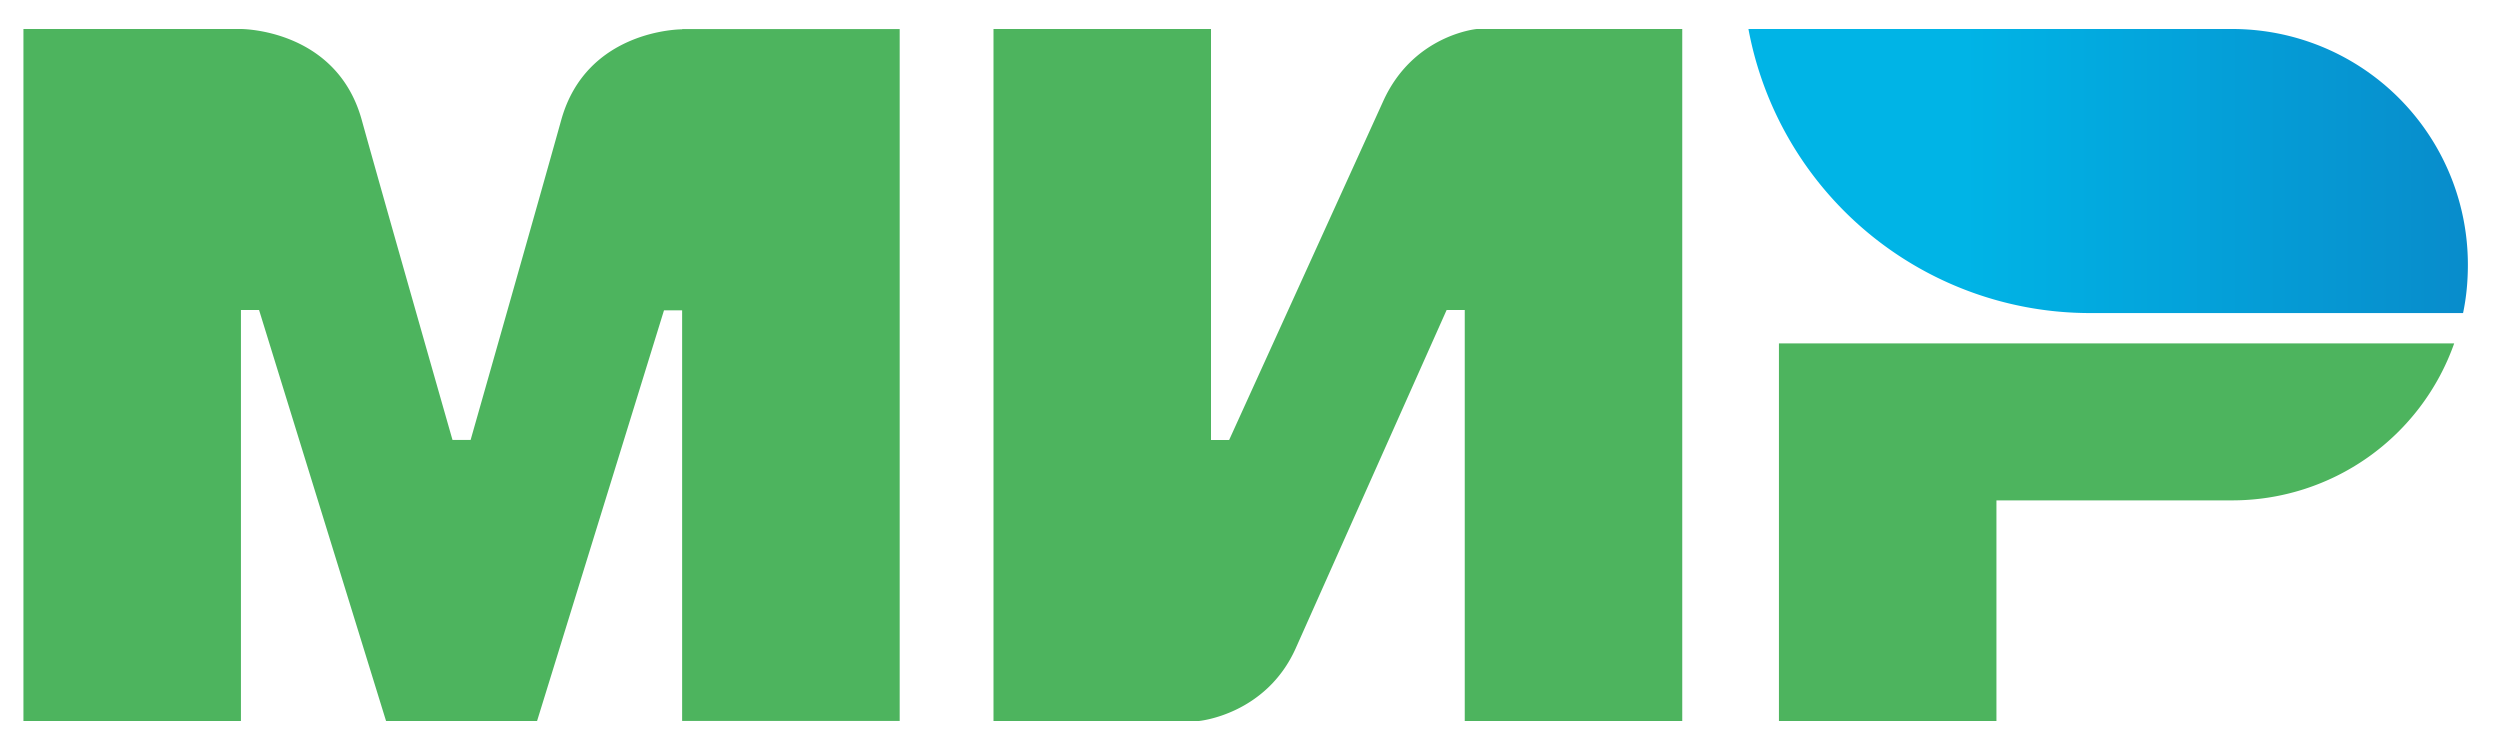 <svg width="40" height="12" fill="none" xmlns="http://www.w3.org/2000/svg"><g clip-path="url(#clip0)"><path d="M10.915.464v.005c-.005 0-1.529-.005-1.935 1.45-.372 1.335-1.422 5.019-1.45 5.12h-.29S6.164 3.275 5.787 1.916C5.382.459 3.854.464 3.854.464H.375v11.072h3.48V4.96h.29l2.032 6.576h2.416l2.031-6.571h.29v6.57h3.481V.465h-3.48zm12.714 0s-1.02.092-1.5 1.16L19.666 7.04h-.29V.464h-3.48v11.072h3.286s1.069-.097 1.548-1.16l2.416-5.416h.29v6.576h3.48V.464H23.63zm4.834 5.028v6.044h3.48v-3.53h3.771a3.766 3.766 0 003.553-2.512H28.463v-.002z" fill="#4DB45E"/><path d="M35.716.464h-7.741a5.561 5.561 0 005.468 4.545h5.966c.053-.252.077-.508.077-.774a3.77 3.77 0 00-3.77-3.771z" fill="url(#paint0_linear)"/></g><defs><linearGradient id="paint0_linear" x1="27.975" y1="2.736" x2="39.486" y2="2.736" gradientUnits="userSpaceOnUse"><stop offset=".3" stop-color="#00B4E6"/><stop offset="1" stop-color="#088CCB"/></linearGradient><clipPath id="clip0"><path fill="#fff" d="M.375.462h39.111v11.077H.375z"/></clipPath></defs></svg>